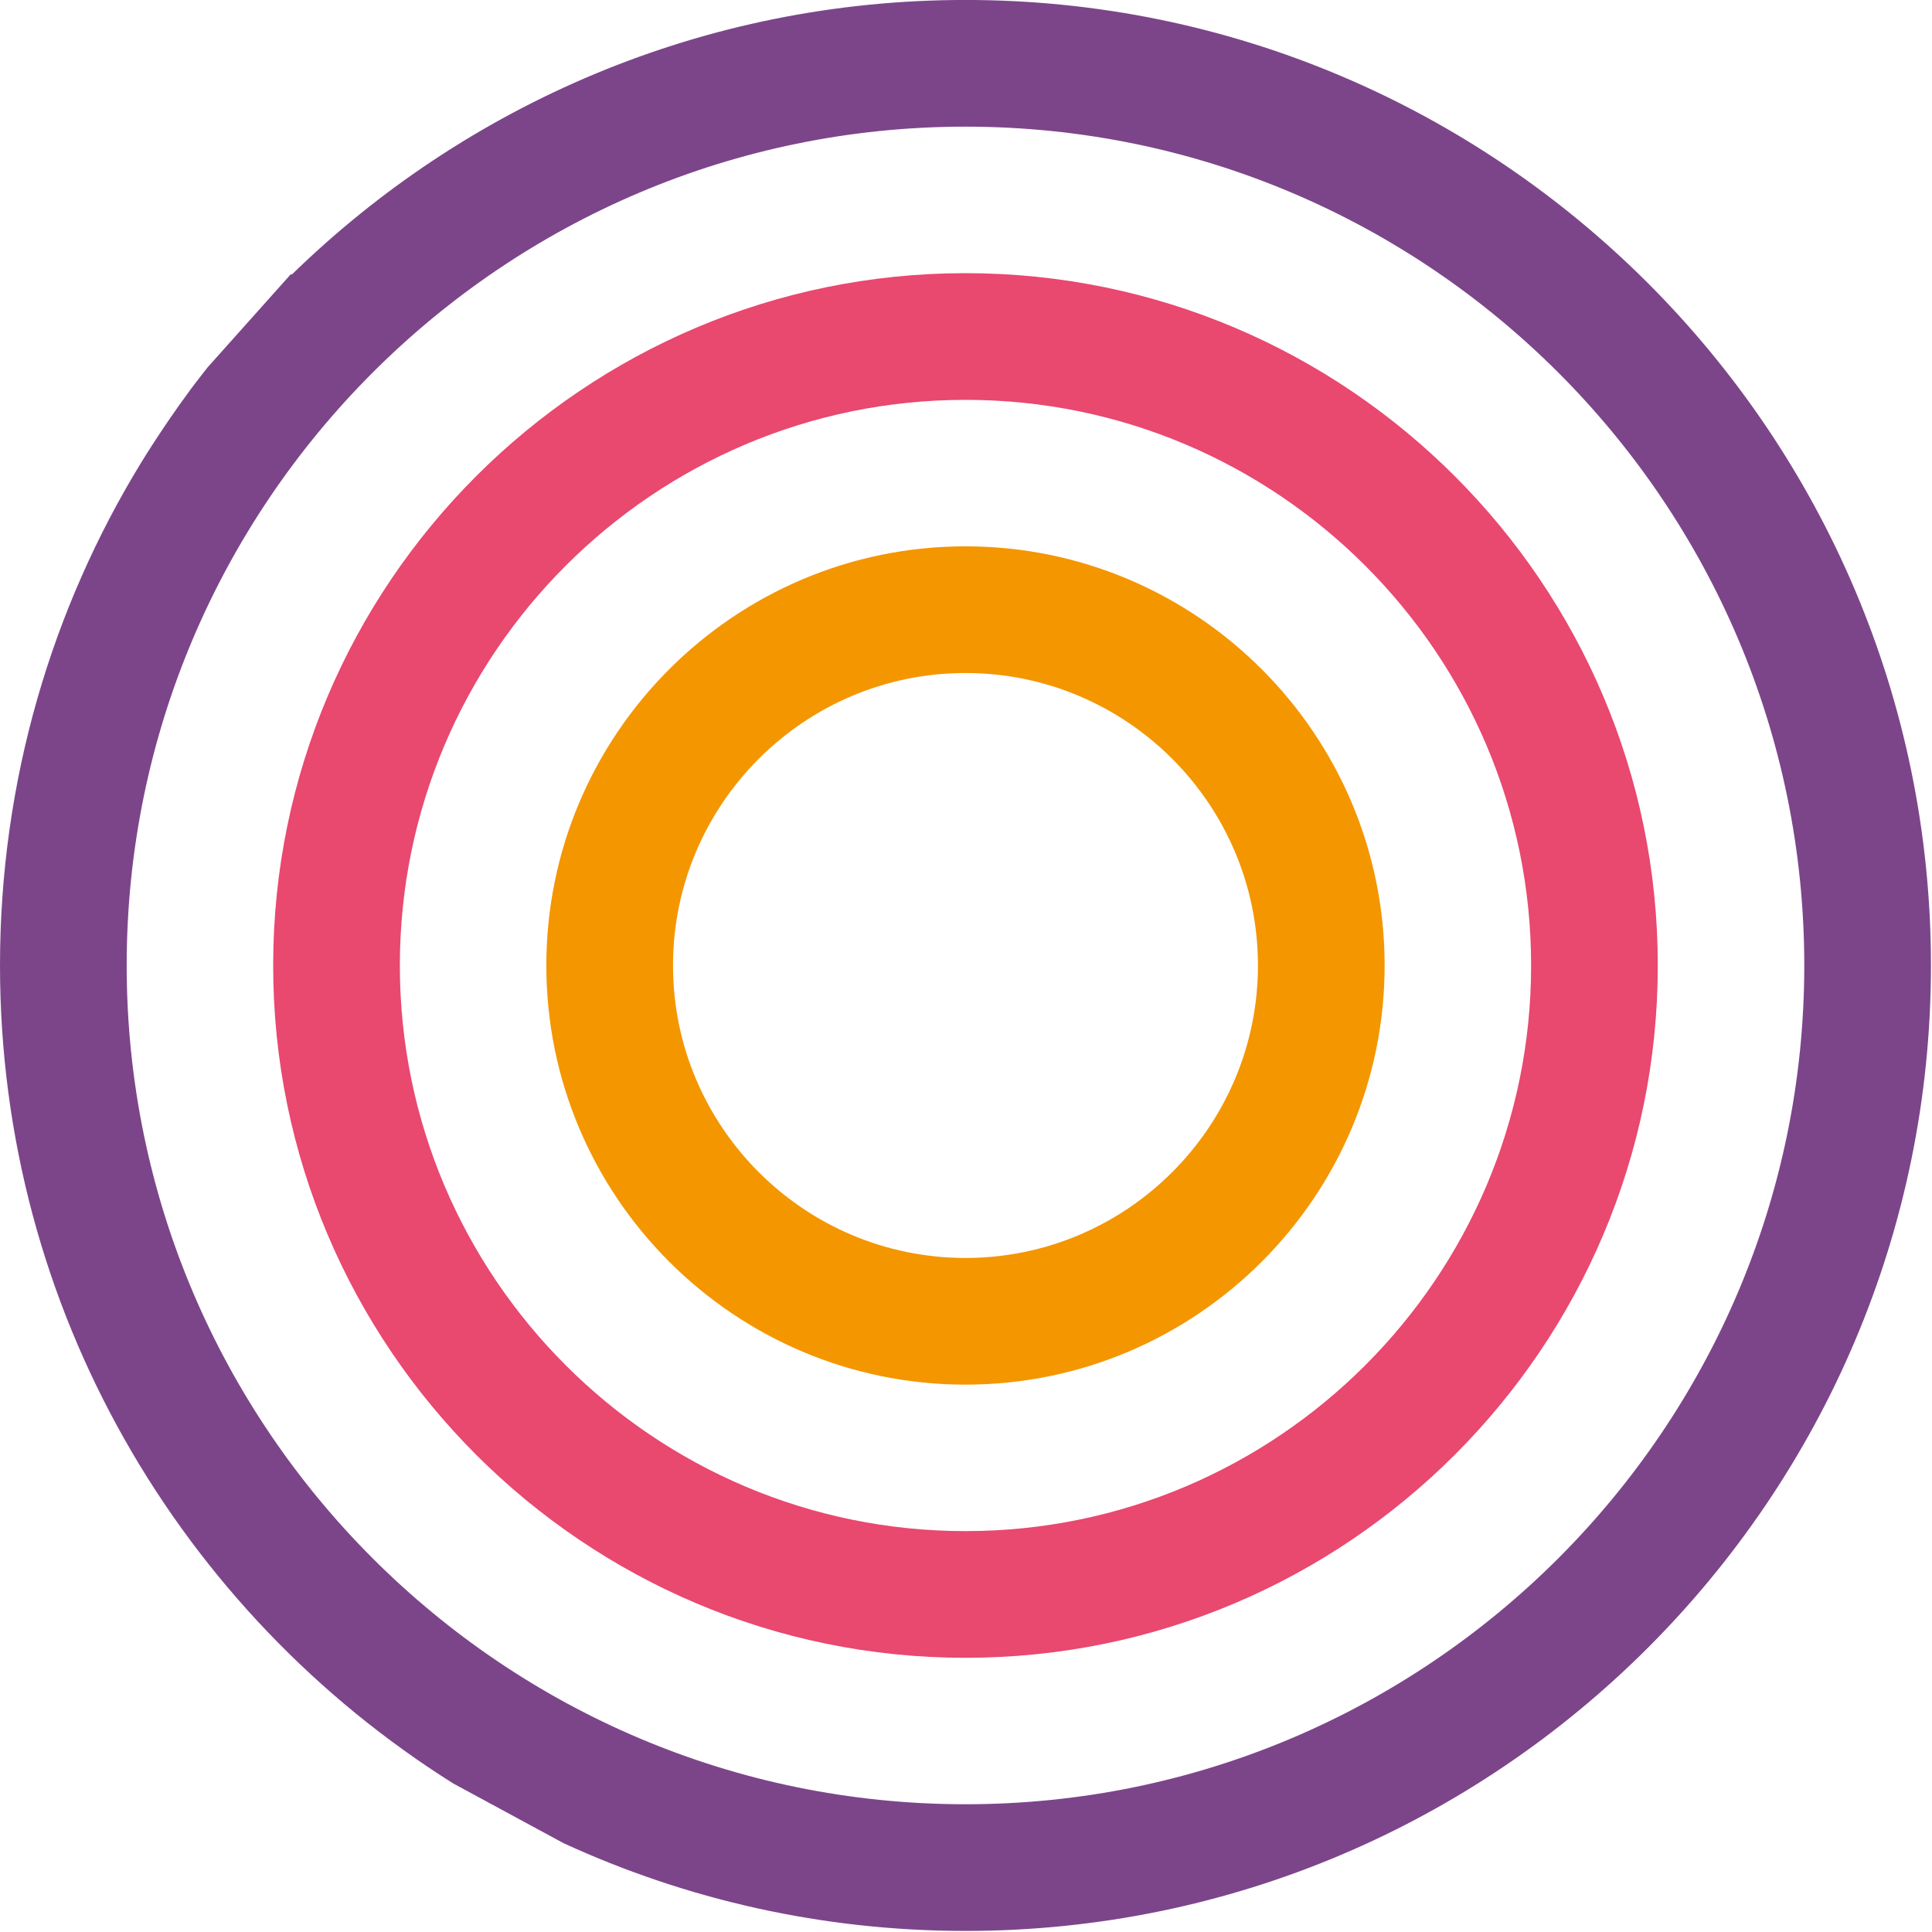 <?xml version="1.0" encoding="UTF-8"?>
<svg xmlns="http://www.w3.org/2000/svg" width="512" height="512" viewBox="0 0 512 512" fill="none">
  <g clip-path="url(#clip0_6_11)">
    <path d="M405.761 255.864C405.761 173.208 338.518 105.965 255.862 105.965C173.209 105.965 105.964 173.208 105.964 255.864C105.964 338.517 173.209 405.762 255.862 405.762C338.518 405.762 405.761 338.517 405.761 255.864ZM439.333 255.864C439.333 357.029 357.03 439.335 255.862 439.335C154.697 439.335 72.392 357.029 72.392 255.864C72.392 154.698 154.697 72.392 255.862 72.392C357.03 72.392 439.333 154.698 439.333 255.864Z" fill="#E9486F"></path>
    <path d="M333.369 255.864C333.369 213.125 298.599 178.357 255.862 178.357C213.124 178.357 178.355 213.125 178.355 255.864C178.355 298.602 213.124 333.37 255.862 333.37C298.599 333.37 333.369 298.602 333.369 255.864ZM366.94 255.864C366.94 317.112 317.111 366.943 255.862 366.943C194.613 366.943 144.782 317.112 144.782 255.864C144.782 194.615 194.613 144.784 255.862 144.784C317.111 144.784 366.94 194.615 366.94 255.864Z" fill="#F49600"></path>
    <path d="M54.983 97.392L77.113 72.621L77.301 72.793C123.437 27.773 186.462 -0.01 255.862 -0.01C396.945 -0.01 511.725 114.772 511.725 255.854C511.725 396.937 396.945 511.717 255.862 511.717C217.879 511.717 181.809 503.384 149.366 488.473L120.155 472.663C48.042 427.364 0 347.12 0 255.854C0 207.07 13.691 161.313 37.479 122.478C37.479 122.478 44.931 110.233 53.355 99.476L54.983 97.392ZM478.153 255.854C478.153 133.282 378.435 33.564 255.862 33.564C133.29 33.564 33.572 133.282 33.572 255.854C33.572 378.427 133.29 478.145 255.862 478.145C378.435 478.145 478.153 378.427 478.153 255.854Z" fill="#7C458A"></path>
  </g>
  <defs>
    <clipPath id="clip0_6_11">
      <rect width="512" height="512" fill="white"></rect>
    </clipPath>
  </defs>
</svg>
